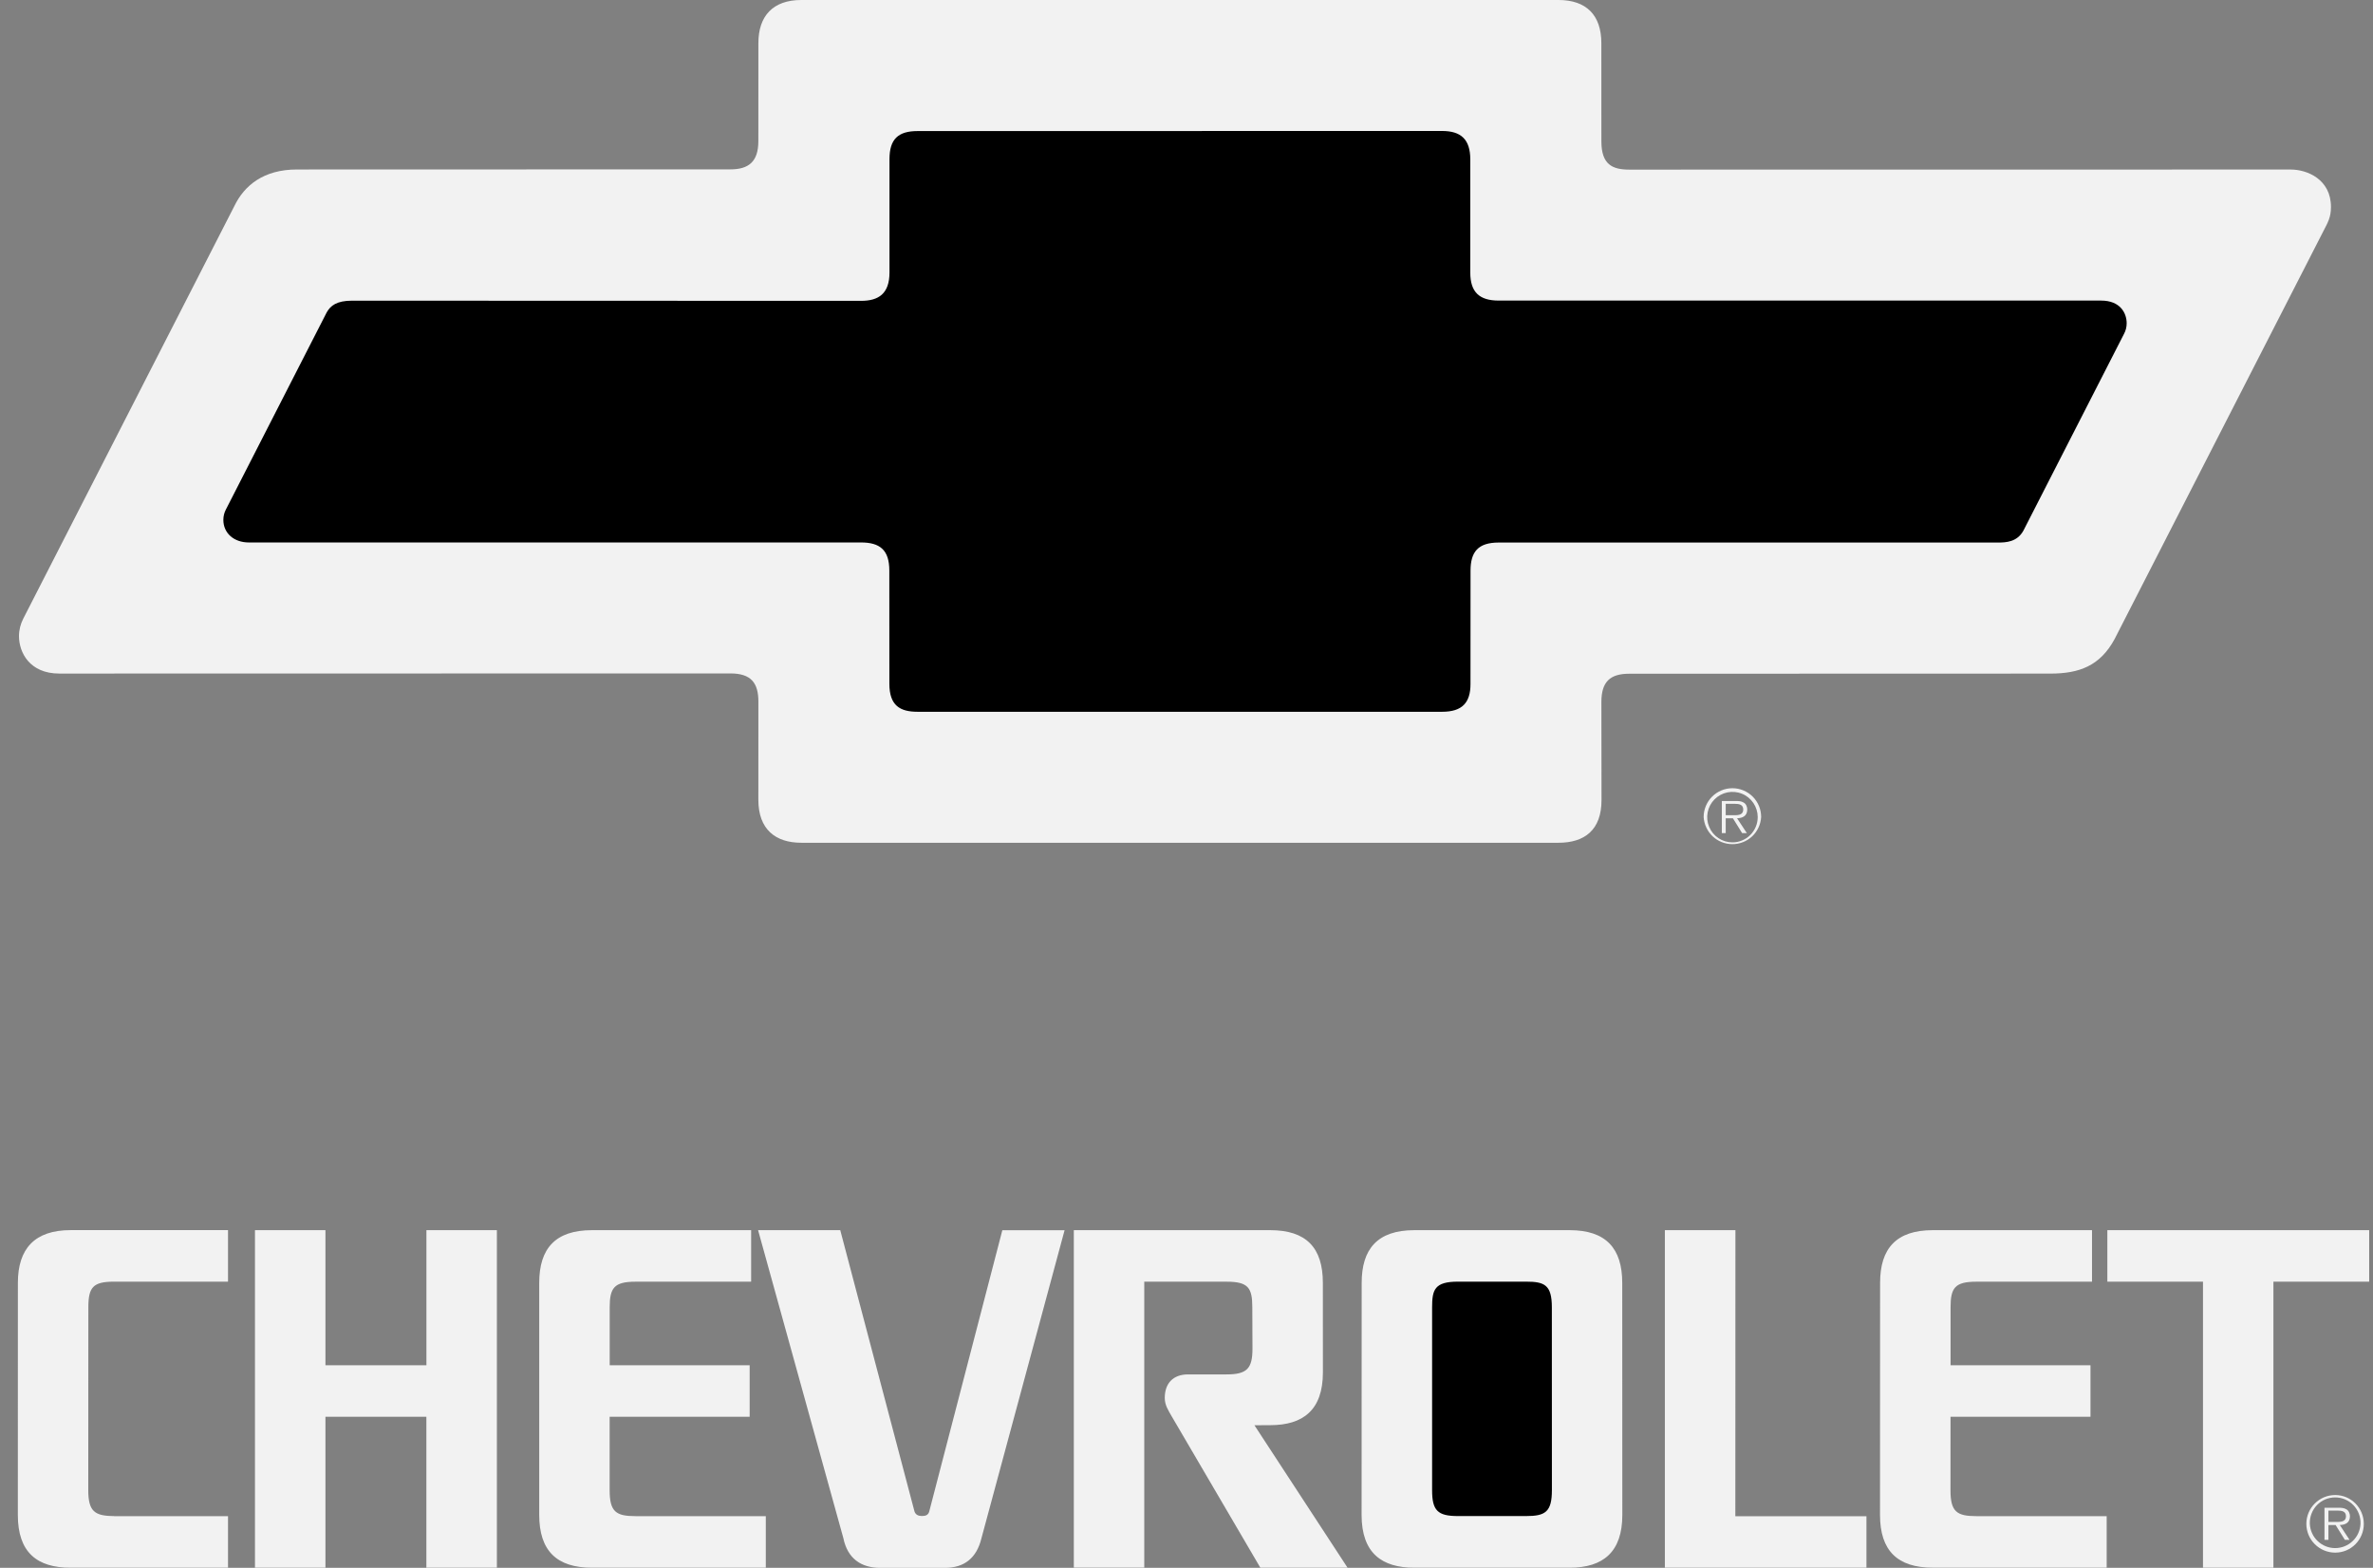 <svg width="56" height="37" viewBox="0 0 56 37" fill="none" xmlns="http://www.w3.org/2000/svg">
<rect x="0" y="0" width="56" height="37" fill="#808080" stroke="none"/>
<g clip-path="url(#clip0_498_23661)">
<path d="M10.062 33.436H7.68V36.998H6.017V29.032H7.68V32.22H10.063V29.032H11.726V36.998H10.062V33.436ZM53.65 30.248H55.91V29.032H49.731V30.248H51.988V36.998H53.65V30.248ZM40.952 35.783L40.954 29.032H39.289V36.998H44.046V35.783H40.952ZM21.581 35.671C21.606 35.747 21.672 35.778 21.755 35.778C21.843 35.778 21.904 35.756 21.928 35.674L23.654 29.033H25.123L23.159 36.31C23.046 36.77 22.754 37.001 22.303 37.001H20.77C20.319 37.001 20 36.779 19.902 36.299L17.89 29.032H19.829L21.581 35.671ZM2.692 35.779C2.232 35.779 2.083 35.666 2.083 35.168L2.085 30.855C2.085 30.377 2.196 30.247 2.694 30.247H5.381V29.031H1.667C0.817 29.031 0.422 29.471 0.422 30.275L0.421 35.752C0.421 36.64 0.877 36.998 1.663 36.998H5.381V35.781H2.692M14.387 33.436V35.169C14.387 35.676 14.535 35.781 14.996 35.781H18.072V36.998H13.969C13.135 36.998 12.725 36.595 12.725 35.752V30.276C12.725 29.461 13.109 29.032 13.97 29.032H17.726V30.248H14.997C14.492 30.248 14.388 30.395 14.388 30.856V32.22H17.691V33.436H14.387ZM28.037 32.436C27.684 32.436 27.487 32.647 27.487 32.991C27.487 33.165 27.575 33.289 27.644 33.414L29.743 36.998H31.801L29.603 33.636L29.976 33.634C30.746 33.634 31.219 33.281 31.219 32.389L31.218 30.276C31.218 29.445 30.826 29.032 29.974 29.032H25.341V36.996H27.003V30.248H28.946C29.461 30.248 29.553 30.395 29.553 30.856L29.557 31.827C29.557 32.298 29.427 32.436 28.946 32.436H28.037ZM33.375 36.998C32.614 36.998 32.132 36.657 32.132 35.752L32.134 30.276C32.134 29.482 32.5 29.032 33.378 29.032H37.041C37.899 29.032 38.283 29.461 38.283 30.276L38.285 35.752C38.285 36.623 37.837 36.998 37.041 36.998H33.375Z" fill="#F2F2F2"/>
<path d="M36.013 35.779C36.465 35.779 36.623 35.684 36.623 35.168L36.622 30.855C36.622 30.322 36.448 30.247 36.013 30.247H34.405C33.852 30.247 33.796 30.439 33.796 30.855V35.168C33.796 35.647 33.925 35.779 34.405 35.779H36.013Z" fill="black"/>
<path d="M46.03 33.436L46.029 35.169C46.029 35.676 46.178 35.781 46.639 35.781H49.715V36.997H45.609C44.778 36.997 44.366 36.595 44.366 35.752L44.368 30.276C44.368 29.461 44.752 29.032 45.612 29.032H49.369V30.248H46.639C46.132 30.248 46.031 30.395 46.031 30.856V32.22H49.333V33.436H46.03Z" fill="#F2F2F2"/>
<path d="M36.779 0C37.431 0 37.79 0.352 37.79 1.02L37.791 3.337C37.791 3.885 38.052 4.003 38.449 4.003L54.06 4.001C54.445 4.001 55.008 4.231 55.008 4.884C55.008 5.131 54.935 5.249 54.828 5.457L49.903 15.08C49.56 15.716 49.066 15.897 48.383 15.897L38.449 15.9C37.992 15.9 37.791 16.093 37.791 16.566L37.794 18.881C37.794 19.593 37.388 19.889 36.779 19.889H18.909C18.3 19.889 17.896 19.573 17.896 18.874L17.897 16.56C17.897 16.116 17.725 15.893 17.237 15.893L1.399 15.896C0.699 15.896 0.448 15.398 0.448 15.012C0.448 14.866 0.486 14.722 0.55 14.598L5.53 4.864C5.767 4.373 6.224 4 7.007 4L17.237 3.997C17.665 3.997 17.896 3.818 17.896 3.331L17.897 1.015C17.898 0.376 18.242 0 18.909 0H36.779Z" fill="#F2F2F2"/>
<path d="M34.032 3.091C34.477 3.091 34.697 3.289 34.697 3.762V6.433C34.697 6.892 34.909 7.094 35.369 7.094H49.586C50.038 7.094 50.187 7.392 50.187 7.629C50.187 7.716 50.166 7.801 50.125 7.878L47.75 12.523C47.601 12.793 47.338 12.804 47.151 12.804H35.368C34.881 12.804 34.703 13.024 34.703 13.468L34.702 16.141C34.702 16.584 34.506 16.798 34.032 16.798H21.655C21.24 16.798 20.988 16.653 20.988 16.135L20.987 13.464C20.987 12.977 20.762 12.802 20.319 12.802H5.872C5.517 12.802 5.271 12.58 5.271 12.27C5.271 12.178 5.293 12.096 5.333 12.02L7.708 7.376C7.798 7.213 7.947 7.096 8.306 7.096L20.319 7.1C20.734 7.1 20.991 6.932 20.991 6.429V3.755C20.991 3.282 21.197 3.093 21.655 3.093L34.032 3.091Z" fill="black"/>
<path d="M40.204 19.281C40.204 19.101 40.276 18.929 40.403 18.801C40.53 18.674 40.703 18.602 40.883 18.602C41.063 18.602 41.235 18.674 41.363 18.801C41.49 18.929 41.561 19.101 41.561 19.281C41.551 19.454 41.476 19.617 41.35 19.737C41.223 19.856 41.056 19.922 40.883 19.922C40.709 19.922 40.542 19.856 40.416 19.737C40.29 19.617 40.214 19.454 40.204 19.281ZM41.48 19.281C41.479 19.163 41.444 19.049 41.378 18.951C41.312 18.853 41.219 18.777 41.11 18.733C41.001 18.688 40.881 18.677 40.766 18.7C40.65 18.724 40.544 18.781 40.461 18.864C40.378 18.948 40.322 19.054 40.299 19.169C40.276 19.285 40.288 19.404 40.334 19.513C40.379 19.622 40.455 19.715 40.553 19.78C40.651 19.846 40.766 19.88 40.884 19.88C40.962 19.88 41.04 19.865 41.112 19.834C41.185 19.804 41.251 19.76 41.306 19.704C41.361 19.649 41.405 19.583 41.435 19.51C41.465 19.438 41.48 19.36 41.48 19.281ZM41.223 19.661H41.112L40.895 19.312H40.725V19.661H40.633V18.904H40.963C41.029 18.904 41.092 18.906 41.148 18.94C41.206 18.972 41.233 19.042 41.233 19.103C41.233 19.253 41.129 19.308 40.993 19.311L41.223 19.661ZM40.866 19.239C40.973 19.239 41.138 19.257 41.138 19.103C41.138 18.985 41.036 18.97 40.939 18.97H40.725V19.239H40.866Z" fill="#F2F2F2"/>
<path d="M54.427 35.963C54.427 35.588 54.731 35.283 55.108 35.283C55.483 35.283 55.783 35.588 55.783 35.963C55.783 36.338 55.483 36.642 55.108 36.642C55.018 36.642 54.93 36.624 54.847 36.59C54.765 36.556 54.69 36.506 54.627 36.443C54.563 36.38 54.513 36.305 54.479 36.223C54.445 36.141 54.427 36.052 54.427 35.963ZM55.705 35.963C55.708 35.882 55.695 35.802 55.667 35.726C55.639 35.651 55.595 35.582 55.539 35.523C55.483 35.465 55.416 35.419 55.342 35.387C55.268 35.355 55.188 35.339 55.108 35.339C55.027 35.339 54.947 35.355 54.873 35.386C54.798 35.418 54.731 35.464 54.675 35.523C54.62 35.581 54.576 35.65 54.548 35.725C54.519 35.801 54.506 35.881 54.509 35.962C54.516 36.116 54.581 36.262 54.693 36.368C54.804 36.475 54.952 36.535 55.106 36.535C55.261 36.535 55.409 36.476 55.52 36.369C55.632 36.263 55.698 36.117 55.705 35.963ZM55.446 36.34H55.336L55.118 35.991H54.948V36.34H54.855V35.583H55.187C55.252 35.583 55.315 35.586 55.37 35.619C55.429 35.65 55.456 35.721 55.456 35.782C55.456 35.932 55.353 35.988 55.216 35.99L55.446 36.34ZM55.091 35.917C55.199 35.917 55.362 35.935 55.362 35.782C55.362 35.665 55.26 35.65 55.164 35.65H54.948V35.917H55.091Z" fill="#F2F2F2"/>
</g>
<defs>
<clipPath id="clip0_498_23661">
<rect width="55.489" height="37" fill="white" transform="translate(0.421)"/>
</clipPath>
</defs>
</svg>
